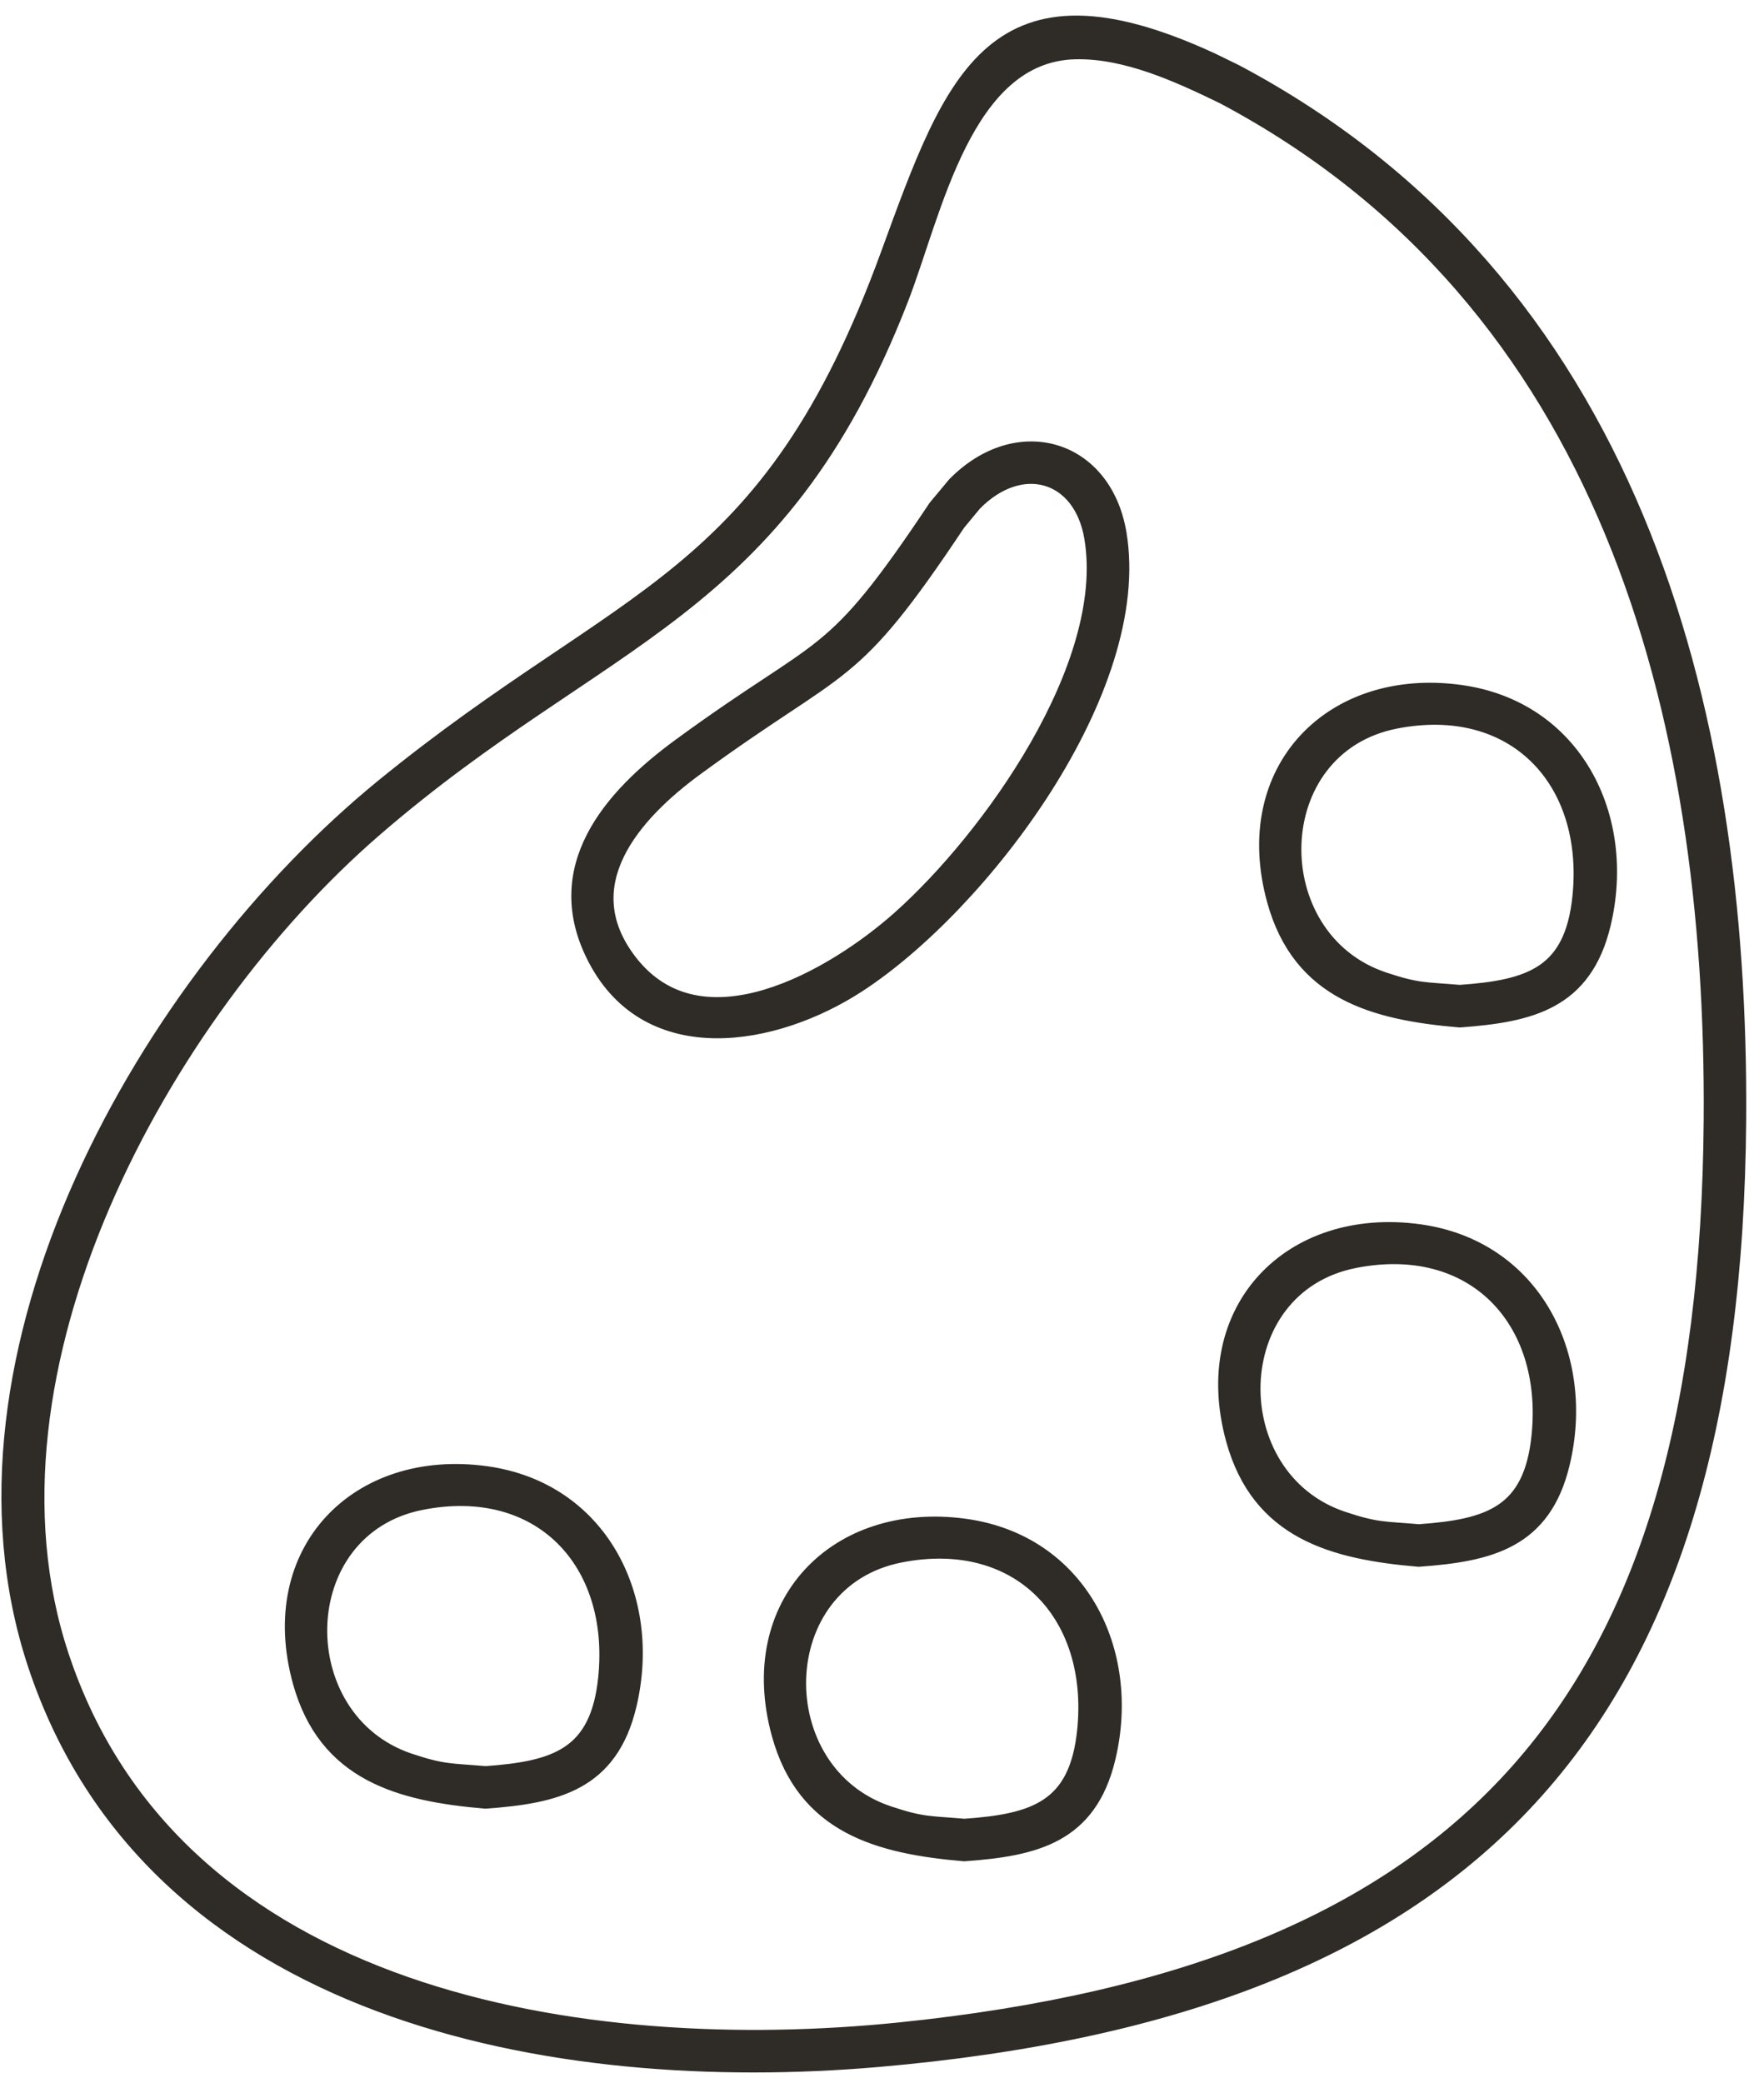 <?xml version="1.0" encoding="UTF-8"?> <svg xmlns="http://www.w3.org/2000/svg" width="94" height="111" viewBox="0 0 94 111" fill="none"> <path fill-rule="evenodd" clip-rule="evenodd" d="M65.858 3.838C86.828 14.977 92.814 37.391 92.65 59.681C92.415 91.935 78.584 106.983 46.79 109.743C29.59 111.236 8.047 107.396 1.865 88.658C-3.573 72.172 7.853 52.138 20.43 41.888C33.4 31.315 40.871 31.242 47.336 13.529C50.779 4.094 52.944 -2.16 64.578 3.213L65.858 3.838ZM51.056 27.88C45.259 36.577 45.075 35.09 37.097 40.926C33.757 43.367 30.388 47.156 33.57 51.26C37.39 56.182 44.44 52.033 47.907 48.956C52.7 44.701 59.323 35.473 58.179 28.653C57.601 25.206 54.41 24.298 51.925 26.831L51.056 27.88ZM25.878 94.511C29.61 94.245 31.852 93.536 32.275 89.421C32.915 83.196 28.765 78.823 22.464 80.059C15.391 81.443 15.286 91.644 21.825 93.829C23.626 94.43 23.989 94.349 25.878 94.511ZM25.858 95.977C29.662 95.705 32.525 95.02 33.518 90.879C34.889 85.163 31.989 79.36 25.894 78.524C19.047 77.584 14.072 82.648 15.997 89.617C17.352 94.522 21.294 95.585 25.858 95.977ZM51.4 97.316C55.133 97.05 57.374 96.341 57.798 92.226C58.438 86.001 54.288 81.628 47.983 82.863C40.909 84.248 40.804 94.448 47.346 96.631C49.149 97.235 49.511 97.154 51.4 97.316ZM51.383 98.781C55.187 98.508 58.05 97.824 59.043 93.682C60.414 87.967 57.514 82.163 51.419 81.327C44.572 80.388 39.597 85.451 41.522 92.42C42.877 97.326 46.816 98.39 51.383 98.781ZM75.612 81.621C79.345 81.355 81.587 80.646 82.01 76.531C82.65 70.306 78.5 65.933 72.196 67.17C65.123 68.555 65.018 78.756 71.559 80.939C73.361 81.54 73.723 81.459 75.612 81.621ZM75.593 83.087C79.396 82.815 82.259 82.13 83.252 77.988C84.624 72.273 81.721 66.471 75.629 65.633C68.782 64.694 63.807 69.758 65.731 76.726C67.091 81.633 71.03 82.697 75.593 83.087ZM77.792 52.882C81.525 52.617 83.766 51.907 84.19 47.793C84.829 41.568 80.679 37.195 74.374 38.429C67.301 39.814 67.196 50.015 73.737 52.198C75.54 52.801 75.903 52.721 77.792 52.882ZM77.773 54.349C81.576 54.077 84.439 53.392 85.434 49.248C86.806 43.533 83.905 37.73 77.811 36.894C70.964 35.954 65.989 41.018 67.914 47.986C69.271 52.895 73.208 53.956 77.773 54.349ZM49.865 27.025C44.16 35.579 44.123 33.971 36.237 39.74C32.508 42.468 29.211 46.274 31.723 51.086C34.59 56.582 41.313 55.363 45.732 52.486C52.311 48.203 61.034 36.722 59.628 28.41C58.843 23.78 54.21 22.421 50.877 25.811L49.865 27.025ZM65.191 5.147C62.804 3.987 60.007 2.696 57.301 2.759C51.384 2.893 49.797 11.336 48.004 15.945C41.438 32.838 32.097 33.696 19.962 44.199C8.616 54.016 -1.75 73.009 3.263 88.201C9.332 106.592 31.21 109.88 47.933 108.167C78.465 105.043 90.96 90.553 91.186 59.677C91.345 37.984 85.631 16.002 65.191 5.147Z" fill="#2F2B27" stroke="#2F2B27" stroke-width="0.8"></path> </svg> 
